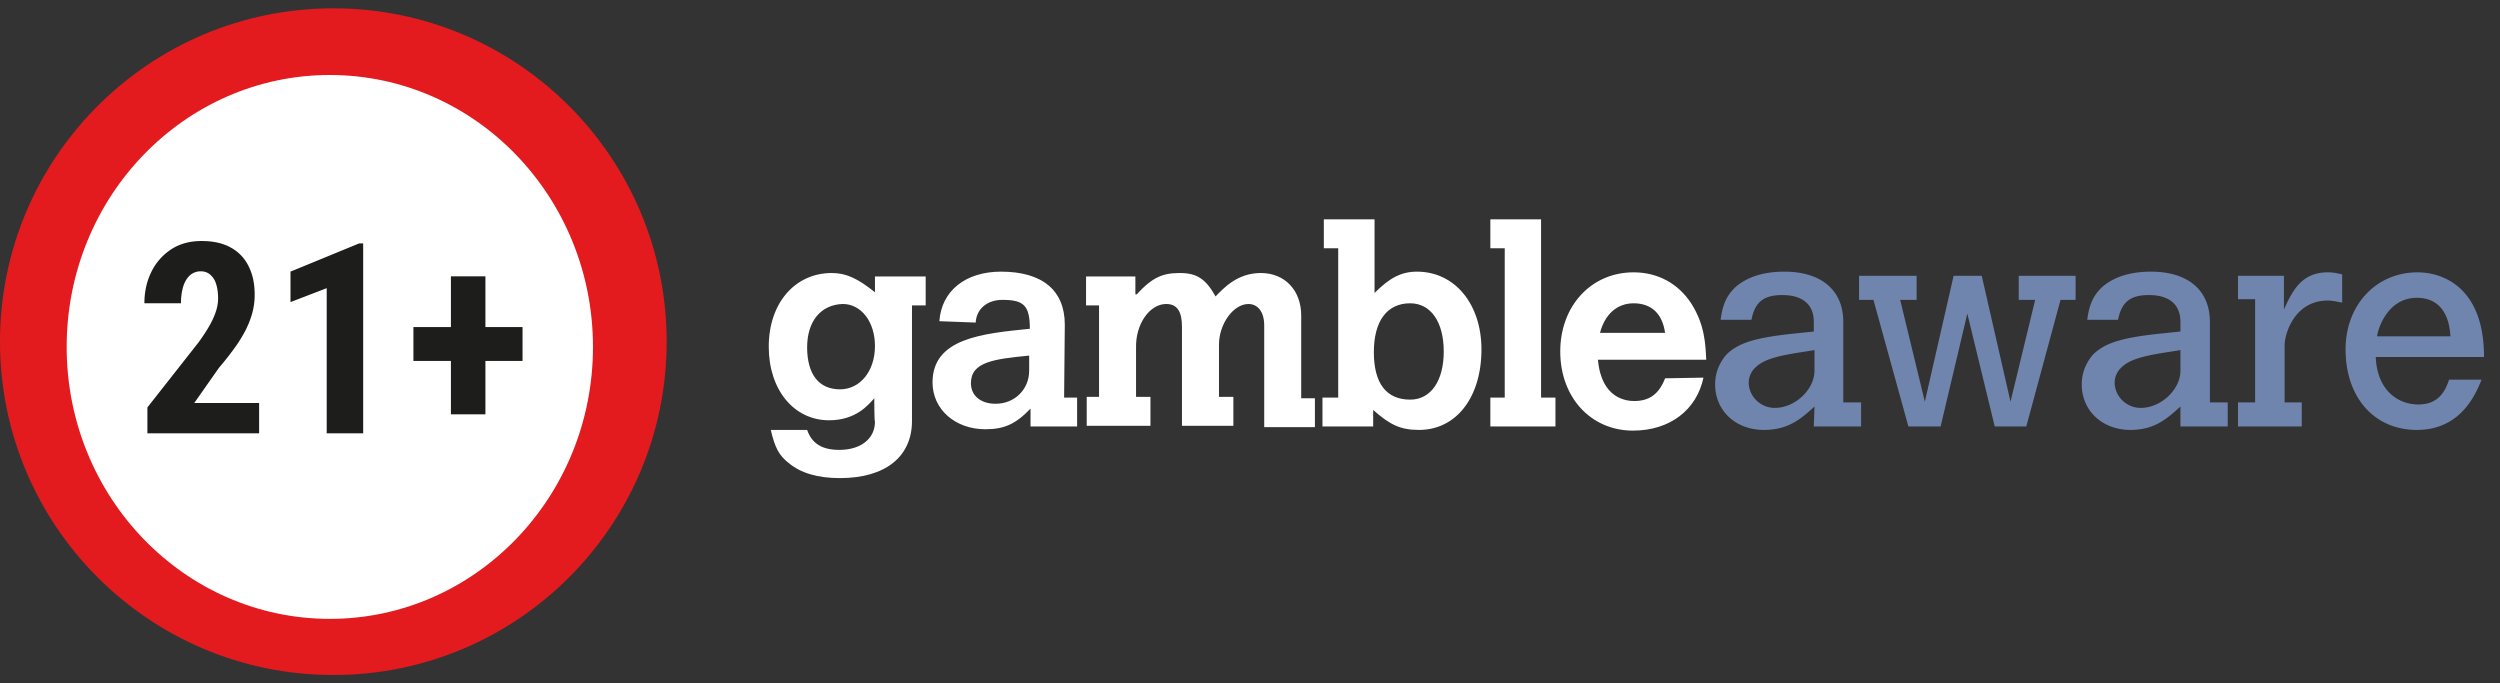 <svg width="150" height="41" fill="none" xmlns="http://www.w3.org/2000/svg"><rect width="100%" height="100%" fill="#333333" stroke="none"/><g clip-path="url(#clip0_14_2032)"><path d="M20 40.5c11.046 0 20-8.954 20-20S31.046.5 20 .5 0 9.454 0 20.5s8.954 20 20 20z" fill="#E31B1E"/><path d="M19.79 37.132c8.72 0 15.789-7.305 15.789-16.316S28.509 4.5 19.789 4.5C11.07 4.5 4 11.805 4 20.816c0 9.01 7.07 16.316 15.79 16.316z" fill="#fff"/><path d="M31.352 19.625v2.031h-6.547v-2.031h6.547zm-2.227-3.047v8.281h-2.07v-8.28h2.07zm-7.335-1.976V26h-2.188v-8.71l-2.172.835v-1.828l4.125-1.695h.234zm-6.243 9.578V26H8.844v-1.555l3.078-3.914c.297-.411.528-.77.695-1.078a4.63 4.63 0 00.36-.836c.072-.25.109-.484.109-.703 0-.338-.04-.628-.117-.867a1.175 1.175 0 00-.352-.563.812.812 0 00-.562-.203.942.942 0 00-.672.25c-.177.167-.31.396-.399.688a3.495 3.495 0 00-.125.976H8.664c0-.682.138-1.307.414-1.875a3.383 3.383 0 011.18-1.351c.51-.339 1.122-.508 1.836-.508.698 0 1.281.13 1.75.39.474.261.83.633 1.07 1.118.245.479.367 1.052.367 1.719 0 .38-.05.75-.148 1.109-.1.354-.24.708-.422 1.062a8.558 8.558 0 01-.672 1.07 18.88 18.88 0 01-.898 1.134l-1.485 2.117h3.89z" fill="#1D1D1B"/><path d="M48.428 20.84c0 1.61.699 2.52 1.973 2.52 1.193 0 2.097-1.074 2.097-2.602 0-1.445-.822-2.519-1.932-2.519-1.316.042-2.138 1.033-2.138 2.602zm4.029 3.056c-.37.413-1.11 1.321-2.714 1.321-2.097 0-3.618-1.816-3.618-4.418 0-2.6 1.563-4.418 3.783-4.418.863 0 1.562.33 2.59 1.157v-.95h3.043v1.734h-.822v6.937c0 2.147-1.604 3.427-4.318 3.427-1.316 0-2.344-.29-3.084-.909-.575-.454-.822-.908-1.069-1.982h2.18c.287.826.904 1.198 1.932 1.198 1.275 0 2.138-.66 2.138-1.693-.04 0-.041-1.404-.041-1.404zm9.293-2.56c-2.097.207-3.495.372-3.495 1.652 0 .743.575 1.238 1.48 1.238 1.151 0 2.015-.867 2.015-1.982v-.908zm2.097 2.519h.78v1.734h-2.795v-1.074c-.905.95-1.604 1.24-2.714 1.24-1.809 0-3.166-1.198-3.166-2.809 0-2.642 2.96-2.931 5.839-3.22 0-1.404-.37-1.734-1.645-1.734-.904 0-1.562.536-1.604 1.362l-2.179-.082c.124-1.817 1.563-2.973 3.7-2.973 2.468 0 3.825 1.115 3.825 3.18l-.041 4.376zm4.358-6.194c.945-1.032 1.562-1.28 2.59-1.28 1.028 0 1.563.372 2.138 1.404.453-.454 1.275-1.404 2.714-1.404 1.44 0 2.426 1.033 2.426 2.56v4.955h.822v1.734h-3.042v-6.11c0-.785-.37-1.28-.946-1.28-.905 0-1.768 1.197-1.768 2.435v3.138h.863v1.735h-3.084v-5.946c0-.908-.287-1.363-.945-1.363-.987 0-1.85 1.198-1.81 2.643v2.931h.864v1.735h-3.824v-1.735h.74v-5.491h-.78v-1.734h2.96v1.073h.082zm14.226 3.469c0 1.858.74 2.848 2.18 2.848 1.233 0 2.014-1.114 2.014-2.89 0-1.775-.78-2.89-2.014-2.89-1.398 0-2.18 1.073-2.18 2.931zm-3.001-7.97h3.043v4.419c.904-.909 1.603-1.28 2.549-1.28 2.261 0 3.865 1.94 3.865 4.665 0 2.89-1.522 4.831-3.742 4.831-1.11 0-1.727-.289-2.755-1.197v.99h-3.042v-1.733h.945v-8.96h-.863V13.16zm9.99 0h3.044v10.695h.863v1.734h-3.906v-1.734h.863v-8.96h-.863V13.16zm10.486 6.813c-.164-1.156-.822-1.775-1.891-1.775-.987 0-1.727.66-2.015 1.775h3.906zm2.303 2.684c-.411 1.94-2.015 3.18-4.235 3.18-2.508 0-4.359-1.982-4.359-4.749 0-2.725 1.85-4.748 4.4-4.748 1.439 0 2.672.66 3.454 1.858.822 1.28.863 2.477.904 3.386h-6.496c.205 2.353 1.727 2.477 2.179 2.477.904 0 1.48-.413 1.85-1.363l2.303-.04z" fill="#fff"/><path d="M108.87 21.006l-.781.124c-1.645.247-2.344.495-2.796.95a1.26 1.26 0 00-.37.866c0 .826.699 1.528 1.562 1.528 1.234 0 2.385-1.115 2.385-2.23v-1.238zm0 3.386c-.822.743-1.562 1.403-3.042 1.403-1.686 0-2.92-1.156-2.92-2.725 0-.702.247-1.28.658-1.775.699-.702 1.686-1.032 4.071-1.28l1.192-.124v-.578c0-1.032-.658-1.61-1.891-1.61-1.11 0-1.645.413-1.851 1.486h-1.85c.123-.95.37-1.445.864-1.94.699-.62 1.685-.95 2.96-.95 2.22 0 3.536 1.115 3.536 3.014v4.83h1.069v1.446h-2.837l.041-1.197zm2.673-7.846h3.454v1.445h-.987l1.48 6.111 1.727-7.556h1.686l1.727 7.556 1.48-6.11h-.987v-1.446h3.413v1.445h-.905l-2.055 7.598h-1.892l-1.645-6.772-1.603 6.772h-1.933l-2.097-7.598h-.863v-1.445zm19.283 4.46l-.781.124c-1.645.247-2.344.495-2.796.95a1.26 1.26 0 00-.37.866c0 .826.699 1.528 1.562 1.528 1.234 0 2.385-1.115 2.385-2.23v-1.238zm0 3.386c-.822.743-1.562 1.403-3.001 1.403-1.686 0-2.92-1.156-2.92-2.725 0-.702.247-1.28.658-1.775.699-.702 1.686-1.032 4.071-1.28l1.192-.124v-.578c0-1.032-.658-1.61-1.891-1.61-1.11 0-1.645.413-1.851 1.486h-1.85c.124-.95.37-1.445.864-1.94.699-.62 1.685-.95 2.96-.95 2.22 0 3.536 1.115 3.536 3.014v4.83h1.069v1.446h-2.837v-1.197zm6.209-5.822c.494-1.074 1.028-2.23 2.632-2.23.329 0 .493.041.863.124v1.693c-.452-.083-.617-.124-.863-.124-2.015 0-2.591 2.023-2.591 2.683v3.427h1.028v1.446h-3.824v-1.445h1.028V17.95h-1.028v-1.404h2.755v2.023zm9.991 1.61c-.082-1.487-.781-2.312-2.014-2.312-1.851 0-2.385 2.064-2.385 2.312h4.399zm1.851 2.642c-.37.909-1.275 2.973-3.865 2.973-2.55 0-4.277-1.94-4.277-4.83 0-2.685 1.851-4.625 4.318-4.625 1.439 0 3.988.826 3.988 5.078h-6.496c.082 2.024 1.356 2.85 2.549 2.85.945 0 1.521-.455 1.85-1.487h1.933v.041z" fill="#7085AE"/></g><defs><clipPath id="clip0_14_2032"><path fill="#fff" transform="translate(0 .5)" d="M0 0h150v40H0z"/></clipPath></defs></svg>